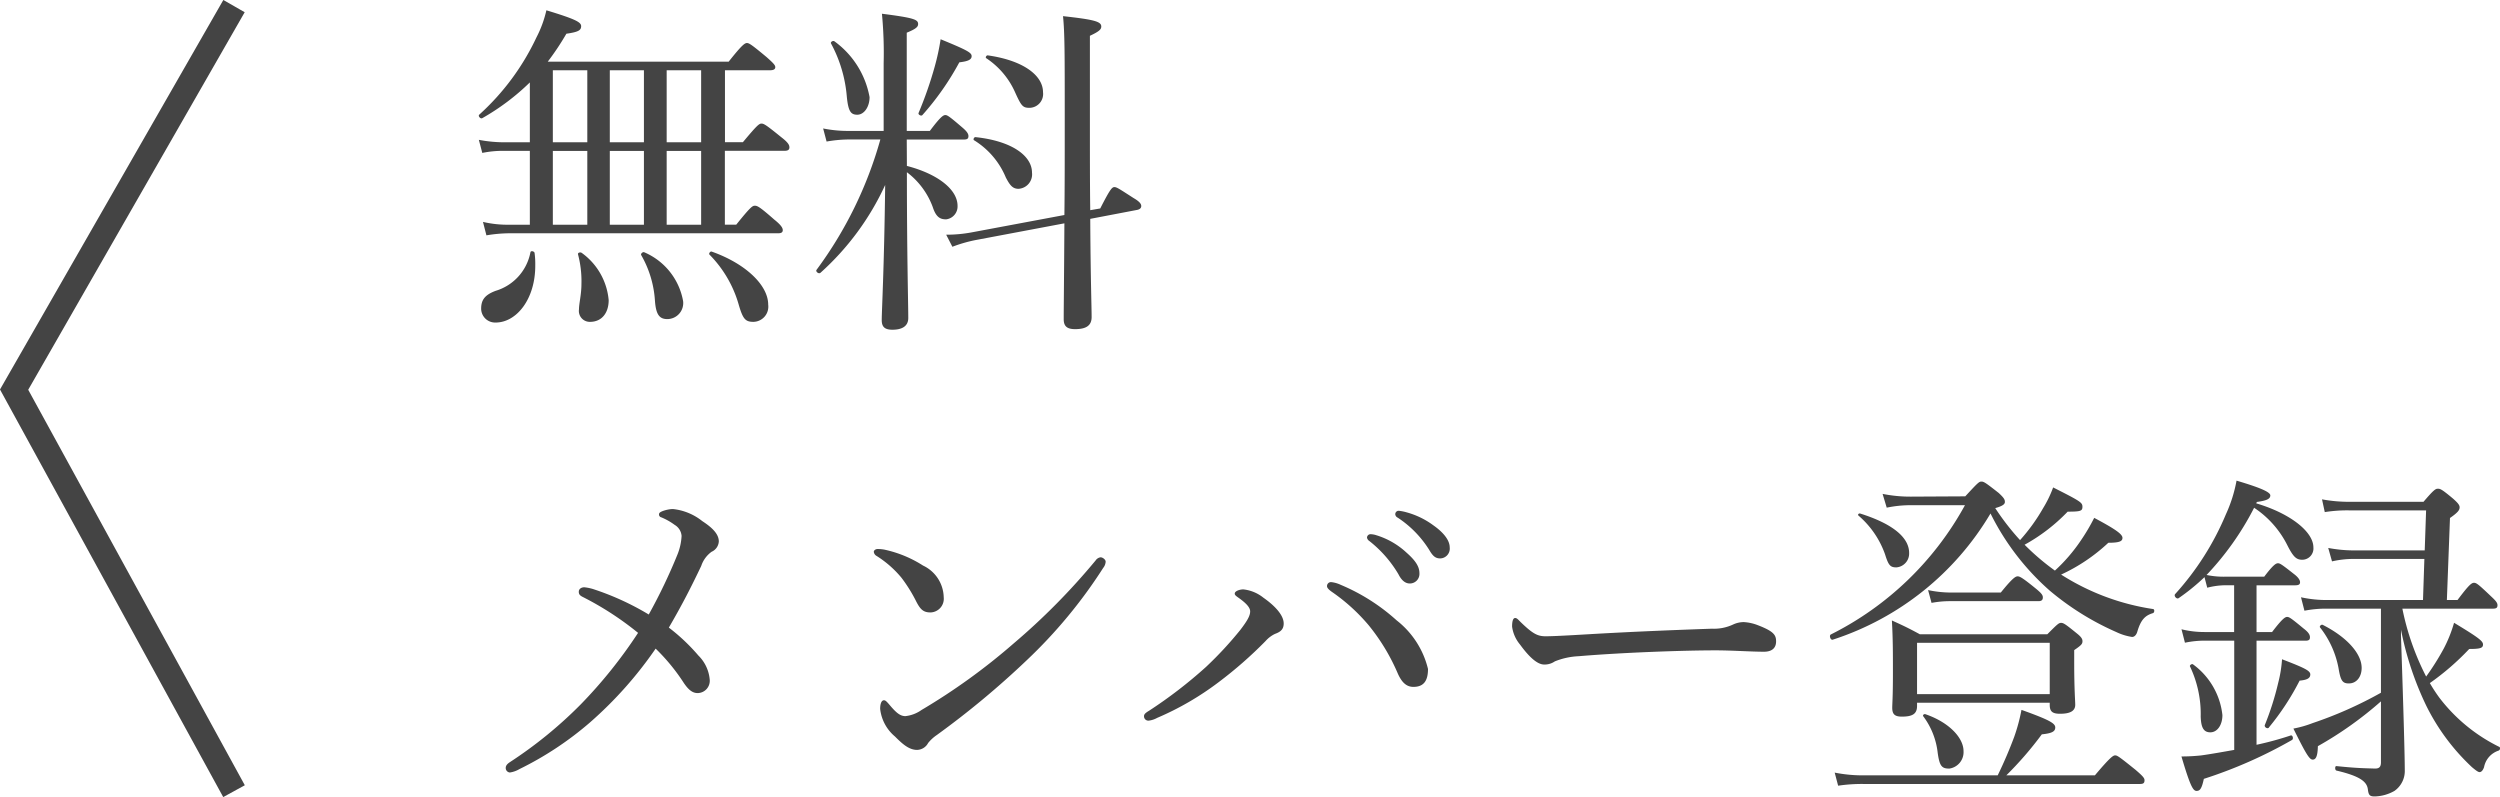 <svg xmlns="http://www.w3.org/2000/svg" width="101.553" height="32.379" viewBox="0 0 101.553 32.379">
  <g id="グループ_28" data-name="グループ 28" transform="translate(-63.719 -1476.075)">
    <path id="パス_92" data-name="パス 92" d="M2.828,5.532H1.792a5.5,5.5,0,0,1-1.036-.1l.14.532a4.11,4.11,0,0,1,.9-.084H2.828v3H2A4.343,4.343,0,0,1,.924,8.766l.14.546A5.818,5.818,0,0,1,2,9.228h10.92c.126,0,.182-.042.182-.126s-.056-.2-.35-.434c-.588-.518-.686-.56-.784-.56s-.182.056-.756.77h-.462v-3h2.422c.14,0,.2-.042.2-.14s-.056-.2-.322-.406c-.616-.5-.714-.56-.812-.56s-.182.07-.756.756h-.728V2.606h1.834q.21,0,.21-.126c0-.084-.084-.168-.35-.406-.6-.5-.714-.574-.8-.574s-.2.07-.742.756H3.556a10.629,10.629,0,0,0,.756-1.134c.49-.07.6-.14.6-.308S4.648.52,3.5.17a4.571,4.571,0,0,1-.406,1.106A9.882,9.882,0,0,1,.77,4.412c-.056.056.056.182.126.14A9.415,9.415,0,0,0,2.828,3.1ZM9.786,2.606V5.532h-1.4V2.606Zm0,3.276v3h-1.4v-3ZM7.462,2.606V5.532H6.076V2.606Zm0,3.276v3H6.076v-3Zm-2.3-3.276V5.532h-1.4V2.606Zm0,3.276v3h-1.4v-3Zm6.748,6.944a.618.618,0,0,0,.6-.7c0-.784-.91-1.666-2.3-2.156-.056-.014-.126.084-.084.126A4.726,4.726,0,0,1,11.3,12.084C11.48,12.714,11.578,12.826,11.914,12.826Zm-3.5-.112a.65.65,0,0,0,.644-.728A2.663,2.663,0,0,0,7.476,10c-.056-.028-.154.056-.126.112a4.251,4.251,0,0,1,.56,1.862C7.952,12.532,8.092,12.714,8.414,12.714Zm-3.136.112c.476,0,.756-.364.756-.882a2.649,2.649,0,0,0-1.092-1.918c-.056-.042-.168-.014-.154.056a4.239,4.239,0,0,1,.14,1.2c0,.434-.1.8-.1,1.036A.443.443,0,0,0,5.278,12.826Zm-3.836.028c.84,0,1.61-.938,1.61-2.31a3.391,3.391,0,0,0-.028-.518c-.014-.07-.154-.1-.168-.028a2.029,2.029,0,0,1-1.414,1.568c-.448.168-.588.378-.588.728A.568.568,0,0,0,1.442,12.854Zm16.7-7.434h2.324c.14,0,.182-.042.182-.14s-.07-.2-.266-.364c-.49-.42-.588-.49-.672-.49s-.2.07-.63.644h-.938V1.08c.378-.154.462-.238.462-.35,0-.182-.154-.252-1.47-.42a16.787,16.787,0,0,1,.07,2.016V5.07H15.722a5.046,5.046,0,0,1-.98-.1l.14.532a5.3,5.3,0,0,1,.868-.084h1.316a16.225,16.225,0,0,1-2.59,5.292c-.056.07.084.182.154.126a10.918,10.918,0,0,0,2.632-3.57c-.042,3.416-.14,5.11-.14,5.488,0,.266.112.392.434.392.406,0,.644-.154.644-.476,0-.546-.056-2.562-.056-5.922a3.116,3.116,0,0,1,1.05,1.414c.14.434.322.5.546.5a.527.527,0,0,0,.462-.546c0-.672-.812-1.3-2.058-1.624ZM27.51,8.276c.112-.028.154-.084.154-.154s-.042-.168-.308-.322c-.588-.378-.686-.448-.784-.448s-.182.1-.574.868l-.406.07c-.014-.966-.014-2.128-.014-3.528V1.206c.392-.182.462-.266.462-.378,0-.2-.28-.28-1.554-.42.07.7.07,1.5.07,4.186,0,1.568,0,2.856-.014,3.892l-3.738.7a5.626,5.626,0,0,1-1.064.1l.252.49a5.811,5.811,0,0,1,.91-.266l3.64-.686c-.014,2.366-.028,3.416-.028,3.892,0,.28.126.406.462.406.462,0,.672-.154.672-.49,0-.434-.042-1.5-.056-3.99ZM23.128,4.132a.562.562,0,0,0,.546-.63c0-.7-.826-1.3-2.24-1.5-.056-.014-.112.084-.07.112a3.229,3.229,0,0,1,1.162,1.358C22.792,4.062,22.848,4.132,23.128,4.132Zm-.448,3.29a.588.588,0,0,0,.546-.658c0-.686-.826-1.288-2.3-1.442-.056,0-.1.1-.056.126A3.223,3.223,0,0,1,22.162,6.96C22.33,7.282,22.442,7.422,22.68,7.422Zm-6.552-3.01c.28,0,.5-.322.5-.714A3.588,3.588,0,0,0,15.2,1.43c-.056-.042-.168.028-.14.084a5.477,5.477,0,0,1,.644,2.17C15.764,4.272,15.862,4.412,16.128,4.412Zm2.646.014a11.187,11.187,0,0,0,1.5-2.142c.364-.042.5-.112.5-.252s-.168-.238-1.26-.686a9.29,9.29,0,0,1-.238,1.106,15.69,15.69,0,0,1-.658,1.89C18.592,4.412,18.732,4.482,18.774,4.426ZM7.658,24.714A11,11,0,0,0,5.39,23.678a1.845,1.845,0,0,0-.35-.07c-.126,0-.224.07-.224.182,0,.084.028.14.14.2a12.475,12.475,0,0,1,2.268,1.47,19.3,19.3,0,0,1-2.324,2.9,17.4,17.4,0,0,1-2.884,2.352c-.126.084-.168.154-.168.238a.183.183,0,0,0,.168.182,1.082,1.082,0,0,0,.392-.14,13.36,13.36,0,0,0,2.87-1.9A16.06,16.06,0,0,0,7.938,26.1a7.948,7.948,0,0,1,1.148,1.4c.2.294.364.406.56.406a.5.5,0,0,0,.49-.532,1.561,1.561,0,0,0-.462-.994,7.739,7.739,0,0,0-1.2-1.134c.546-.938.91-1.652,1.316-2.506a1.164,1.164,0,0,1,.42-.574.488.488,0,0,0,.294-.42c0-.322-.308-.588-.672-.826a2.289,2.289,0,0,0-1.19-.49c-.21,0-.546.1-.56.182a.116.116,0,0,0,.084.154,2.529,2.529,0,0,1,.546.308.571.571,0,0,1,.28.448,2.328,2.328,0,0,1-.168.756A22.147,22.147,0,0,1,7.658,24.714ZM26.012,22.39a.29.29,0,0,0-.2.126,26.894,26.894,0,0,1-3.332,3.374,25.309,25.309,0,0,1-3.738,2.7,1.393,1.393,0,0,1-.658.252c-.224,0-.392-.154-.672-.49-.1-.112-.14-.154-.2-.154-.1,0-.154.14-.154.35a1.705,1.705,0,0,0,.6,1.12c.308.308.574.546.9.546a.521.521,0,0,0,.448-.28,1.623,1.623,0,0,1,.35-.322,35.335,35.335,0,0,0,3.654-3.038,19.936,19.936,0,0,0,3.108-3.752.444.444,0,0,0,.1-.252C26.222,22.488,26.1,22.39,26.012,22.39Zm-9.058-.336c-.084,0-.154.056-.154.112a.216.216,0,0,0,.112.168,4.228,4.228,0,0,1,1.008.882,6.08,6.08,0,0,1,.588.938c.182.364.308.476.6.476a.556.556,0,0,0,.532-.616,1.458,1.458,0,0,0-.84-1.288,4.765,4.765,0,0,0-1.554-.644A1.467,1.467,0,0,0,16.954,22.054Zm22.358,4.872a3.567,3.567,0,0,0-1.274-1.974A7.979,7.979,0,0,0,35.77,23.51a1.219,1.219,0,0,0-.392-.112.161.161,0,0,0-.168.168c0,.07.084.154.252.266A7.568,7.568,0,0,1,36.9,25.148a8.188,8.188,0,0,1,1.19,1.974c.154.336.336.532.63.532C39.144,27.654,39.312,27.4,39.312,26.926Zm-7.224-2.338c0,.182-.126.392-.392.742a14.916,14.916,0,0,1-1.4,1.512,18.541,18.541,0,0,1-2.31,1.778c-.14.084-.21.14-.21.224a.176.176,0,0,0,.182.182.92.92,0,0,0,.35-.112,11.817,11.817,0,0,0,2.506-1.456,16.9,16.9,0,0,0,1.9-1.666A1.2,1.2,0,0,1,33.1,25.5c.238-.084.35-.2.35-.42,0-.364-.406-.756-.826-1.05a1.568,1.568,0,0,0-.812-.336c-.154,0-.35.07-.35.168,0,.056.028.084.168.182C31.962,24.28,32.088,24.448,32.088,24.588Zm4.9-3.136a.144.144,0,0,0-.154.14.217.217,0,0,0,.1.14,4.845,4.845,0,0,1,1.176,1.344q.189.378.462.378a.39.39,0,0,0,.392-.42c0-.294-.2-.546-.532-.84a3.152,3.152,0,0,0-1.218-.7A.8.8,0,0,0,36.988,21.452Zm1.134-.952a.14.14,0,0,0-.14.14.169.169,0,0,0,.1.14A4.269,4.269,0,0,1,39.368,22.1c.154.266.266.336.448.336a.4.4,0,0,0,.378-.448c0-.322-.308-.644-.644-.882a3.306,3.306,0,0,0-1.12-.546A1.828,1.828,0,0,0,38.122,20.5Zm6.342,6.118a2.931,2.931,0,0,1,.966-.21c1.834-.154,4.312-.238,5.558-.238.686,0,1.442.056,1.974.056.308,0,.49-.14.49-.42,0-.252-.084-.406-.742-.658a1.858,1.858,0,0,0-.574-.126,1.043,1.043,0,0,0-.434.1,1.827,1.827,0,0,1-.854.168c-1.19.042-3.08.112-4.984.224-.952.056-1.484.084-1.778.084-.322,0-.518-.1-1.008-.574-.1-.1-.154-.168-.224-.168-.1,0-.126.168-.126.35a1.426,1.426,0,0,0,.322.728c.364.5.7.812.98.812A.727.727,0,0,0,44.464,26.618Zm14.462-6.692a5.678,5.678,0,0,1-1.148-.112l.168.56a4.736,4.736,0,0,1,1.008-.1h2.17a12.678,12.678,0,0,1-5.446,5.25c-.084.042-.014.252.084.21a11.6,11.6,0,0,0,6.4-5.124,10.21,10.21,0,0,0,2.408,3.136,11.144,11.144,0,0,0,2.7,1.68,2.262,2.262,0,0,0,.644.2c.084,0,.168-.07.21-.21.14-.476.308-.658.63-.756.07-.014.084-.154.014-.168a9.555,9.555,0,0,1-3.738-1.4A7.208,7.208,0,0,0,66.948,21.8c.476,0,.574-.07.574-.2,0-.154-.308-.364-1.148-.812a7.97,7.97,0,0,1-.546.924,6.781,6.781,0,0,1-1.05,1.218,9.765,9.765,0,0,1-1.232-1.05,7.3,7.3,0,0,0,1.75-1.344c.532,0,.6-.028.6-.2s-.084-.224-1.19-.784a4.646,4.646,0,0,1-.406.84,7.456,7.456,0,0,1-.938,1.3,10.1,10.1,0,0,1-1.008-1.3c.294-.084.392-.154.392-.252s-.042-.168-.252-.364c-.518-.406-.6-.462-.7-.462s-.154.056-.658.6Zm.252,8.372h5.39v.084c0,.266.1.364.42.364.406,0,.616-.112.616-.364,0-.154-.042-.63-.042-1.722v-.5c.294-.2.336-.252.336-.364,0-.084-.042-.168-.238-.322-.448-.364-.532-.42-.63-.42s-.154.056-.56.462H59.29c-.462-.252-.672-.35-1.134-.56.042.756.042,1.274.042,2.142,0,.98-.028,1.246-.028,1.4,0,.266.1.364.392.364.434,0,.616-.112.616-.434Zm5.39-.35h-5.39V25.862h5.39Zm-1.764,3.3a14.213,14.213,0,0,0,1.442-1.666c.406-.042.546-.112.546-.28s-.238-.308-1.372-.714a7.4,7.4,0,0,1-.294,1.092c-.182.49-.406,1.022-.672,1.568h-5.46a5.811,5.811,0,0,1-1.162-.112l.14.532a6.552,6.552,0,0,1,1.036-.07H68.236c.14,0,.182-.042.182-.154,0-.084-.07-.168-.364-.42-.644-.518-.742-.588-.826-.588s-.2.07-.826.812ZM58.338,22.8a.562.562,0,0,0,.518-.588c0-.616-.644-1.176-1.988-1.6-.056-.014-.112.042-.07.084a3.687,3.687,0,0,1,1.078,1.568C58.016,22.712,58.086,22.8,58.338,22.8Zm2.128,8.176a.674.674,0,0,0,.6-.714c0-.546-.6-1.176-1.554-1.5-.056-.014-.112.042-.084.084a3.021,3.021,0,0,1,.588,1.484C60.088,30.846,60.172,30.972,60.466,30.972Zm-.7-6.734a4.062,4.062,0,0,1,.784-.07h3.556c.14,0,.182-.056.182-.154s-.07-.182-.294-.364c-.532-.434-.644-.49-.728-.49s-.2.056-.686.658H60.55a4.518,4.518,0,0,1-.924-.1Zm11.2-.616a2.988,2.988,0,0,1,.728-.1h.364v1.9h-1.2a3.879,3.879,0,0,1-.938-.112l.14.546a3.862,3.862,0,0,1,.84-.084h1.162v4.438c-.476.084-.938.168-1.344.224a7.422,7.422,0,0,1-.8.042c.364,1.232.476,1.4.616,1.4s.21-.1.294-.49A18.688,18.688,0,0,0,74.41,29.81c.07-.042.028-.21-.056-.182a13.013,13.013,0,0,1-1.386.378V25.778h1.988c.14,0,.182-.042.182-.14s-.056-.2-.252-.35c-.49-.406-.588-.476-.672-.476s-.2.07-.616.616h-.63v-1.9h1.568c.154,0,.2-.042.2-.126s-.07-.2-.252-.336c-.462-.364-.56-.434-.644-.434s-.2.07-.56.546h-1.6a3.41,3.41,0,0,1-.742-.07,11.63,11.63,0,0,0,1.932-2.73,3.946,3.946,0,0,1,1.344,1.512c.252.5.378.6.616.6a.458.458,0,0,0,.448-.5c0-.644-.952-1.386-2.324-1.792l.028-.056c.406-.056.546-.126.546-.266s-.434-.322-1.372-.6a5.725,5.725,0,0,1-.434,1.372,11.316,11.316,0,0,1-2.058,3.234c-.07.07.056.224.14.168a8.5,8.5,0,0,0,1.05-.854Zm8.764.5H75.838a4.917,4.917,0,0,1-1.064-.112l.14.546a4.523,4.523,0,0,1,.924-.084h2.184v3.416a16.259,16.259,0,0,1-2.772,1.232,4.439,4.439,0,0,1-.784.224c.532,1.078.658,1.26.784,1.26s.2-.126.21-.546a14.909,14.909,0,0,0,2.562-1.82V30.72c0,.182-.07.252-.238.252-.434-.014-.742-.014-1.568-.1-.07-.014-.07.168,0,.182.952.224,1.232.448,1.274.756.028.252.084.294.28.294a1.7,1.7,0,0,0,.8-.224.988.988,0,0,0,.42-.854c0-.5-.042-2.128-.154-5.432V25.33a12.752,12.752,0,0,0,1.036,3.108,8.689,8.689,0,0,0,1.848,2.478c.168.14.252.2.308.2s.126-.042.182-.2a.878.878,0,0,1,.588-.672c.07-.028.084-.126.028-.154A6.856,6.856,0,0,1,80.4,28.1a6.372,6.372,0,0,1-.392-.6,10.4,10.4,0,0,0,1.6-1.386c.462,0,.56-.042.56-.182s-.182-.28-1.176-.882a5.478,5.478,0,0,1-.42,1.05,10.346,10.346,0,0,1-.714,1.134,10.585,10.585,0,0,1-.966-2.758h3.682c.14,0,.182-.042.182-.14s-.07-.182-.266-.364c-.5-.476-.588-.546-.686-.546s-.2.07-.672.7H80.7l.126-3.332c.322-.224.392-.322.392-.434,0-.084-.056-.168-.28-.364-.42-.35-.5-.392-.6-.392s-.168.042-.588.532H76.72a5.97,5.97,0,0,1-1.092-.1l.112.518a5.833,5.833,0,0,1,.994-.07h3.122L79.8,22.11H76.888a5.542,5.542,0,0,1-1.008-.1l.154.546a3.927,3.927,0,0,1,.868-.1h2.884Zm-3.01,3.388c.308,0,.518-.266.518-.63,0-.574-.588-1.246-1.582-1.75-.056-.028-.14.056-.112.1A3.8,3.8,0,0,1,76.3,26.9C76.384,27.416,76.468,27.514,76.72,27.514ZM71.092,29.5c.28,0,.49-.294.49-.7a2.939,2.939,0,0,0-1.19-2.058c-.042-.042-.154.028-.126.084a4.5,4.5,0,0,1,.434,2.03C70.714,29.32,70.826,29.5,71.092,29.5Zm2.38-.2a10.4,10.4,0,0,0,1.246-1.9c.308-.028.434-.1.434-.252s-.238-.266-1.148-.616a5.151,5.151,0,0,1-.154.952,11.66,11.66,0,0,1-.546,1.722C73.276,29.292,73.416,29.376,73.472,29.306Z" transform="translate(82.414 1476.323)" fill="#444"/>
    <path id="パス_89" data-name="パス 89" d="M1778.225,1320.323l-8.933,15.579,8.933,16.311" transform="translate(-1705 156)" fill="none" stroke="#444" stroke-width="1"/>
  </g>
</svg>
